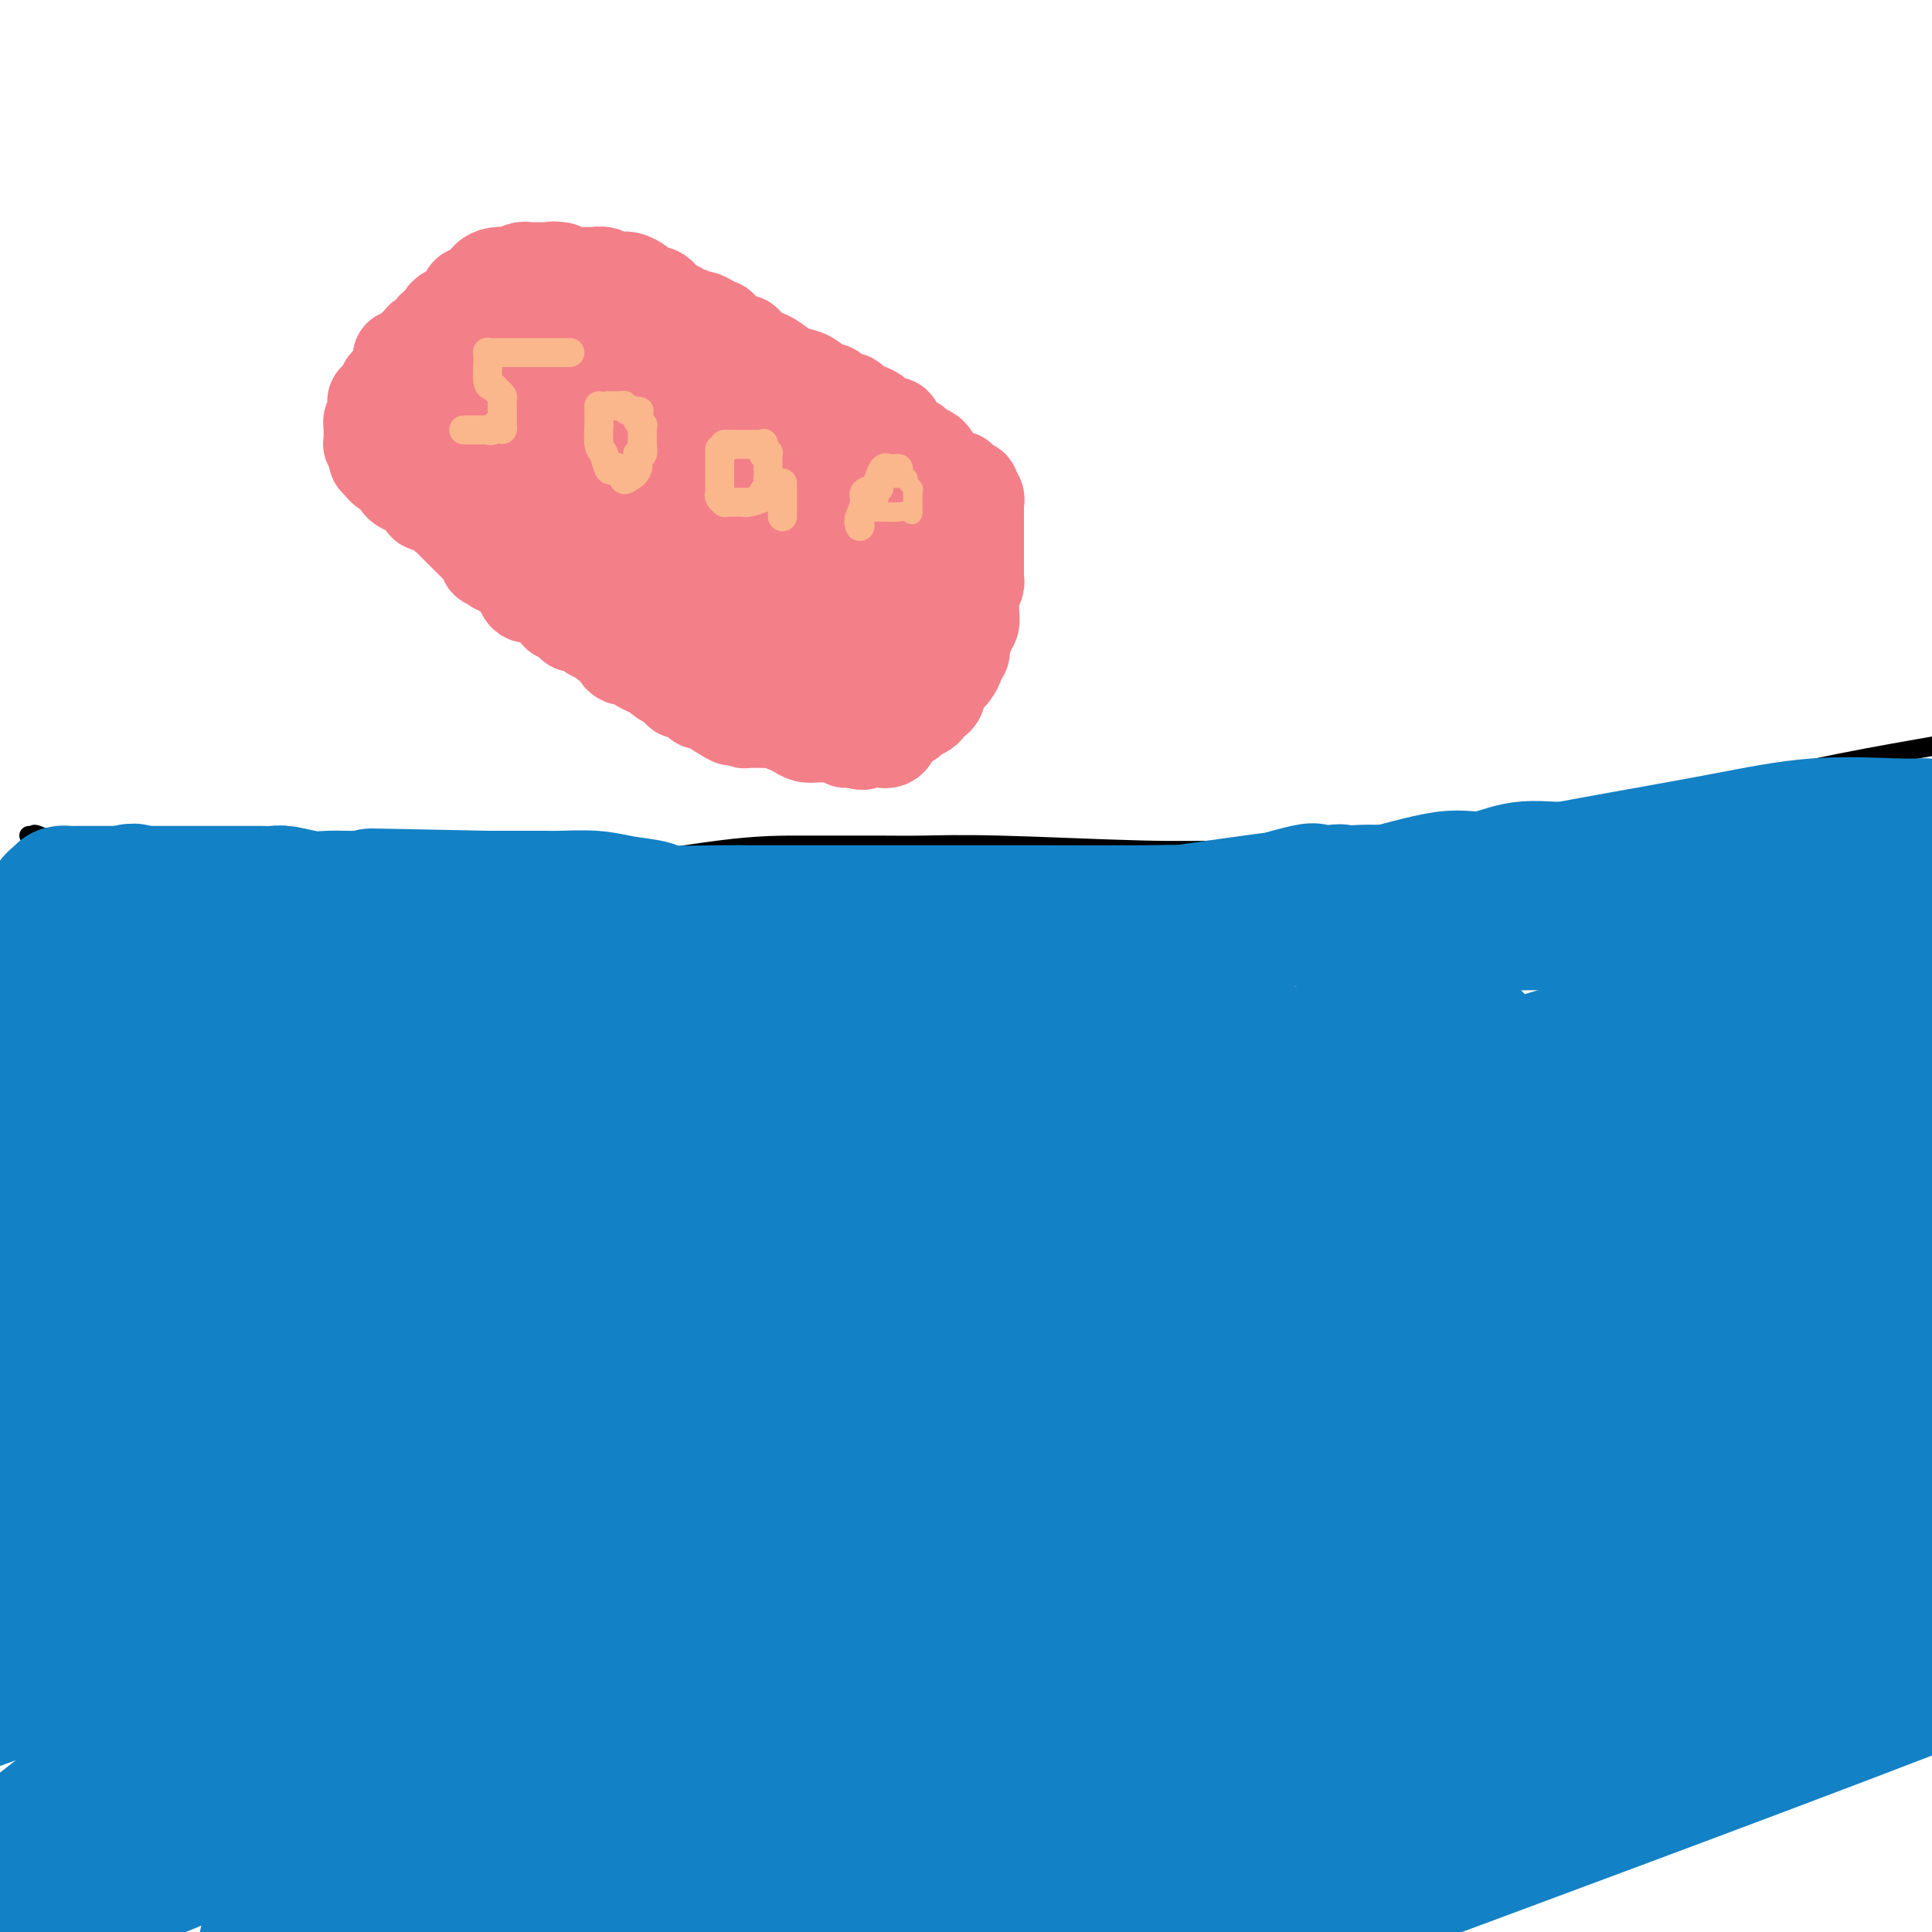 <svg viewBox='0 0 400 400' version='1.1' xmlns='http://www.w3.org/2000/svg' xmlns:xlink='http://www.w3.org/1999/xlink'><g fill='none' stroke='#F37F89' stroke-width='20' stroke-linecap='round' stroke-linejoin='round'><path d='M105,68c-0.311,0.063 -0.622,0.126 -1,0c-0.378,-0.126 -0.822,-0.442 -1,0c-0.178,0.442 -0.090,1.642 0,2c0.090,0.358 0.183,-0.125 0,0c-0.183,0.125 -0.643,0.857 -1,1c-0.357,0.143 -0.611,-0.302 -1,0c-0.389,0.302 -0.912,1.350 -1,2c-0.088,0.650 0.261,0.900 0,1c-0.261,0.100 -1.130,0.050 -2,0'/><path d='M98,74c-1.115,1.122 -0.403,0.927 0,1c0.403,0.073 0.497,0.415 0,1c-0.497,0.585 -1.586,1.415 -2,2c-0.414,0.585 -0.153,0.927 0,1c0.153,0.073 0.198,-0.121 0,0c-0.198,0.121 -0.641,0.557 -1,1c-0.359,0.443 -0.635,0.892 -1,1c-0.365,0.108 -0.818,-0.126 -1,0c-0.182,0.126 -0.091,0.611 0,1c0.091,0.389 0.182,0.682 0,1c-0.182,0.318 -0.637,0.663 -1,1c-0.363,0.337 -0.633,0.668 -1,1c-0.367,0.332 -0.829,0.666 -1,1c-0.171,0.334 -0.049,0.667 0,1c0.049,0.333 0.024,0.667 0,1'/><path d='M90,88c-1.112,2.179 0.108,0.626 0,0c-0.108,-0.626 -1.546,-0.325 -2,0c-0.454,0.325 0.074,0.675 0,1c-0.074,0.325 -0.752,0.627 -1,1c-0.248,0.373 -0.066,0.817 0,1c0.066,0.183 0.018,0.104 0,0c-0.018,-0.104 -0.005,-0.234 0,0c0.005,0.234 0.001,0.832 0,1c-0.001,0.168 -0.000,-0.095 0,0c0.000,0.095 0.000,0.547 0,1'/><path d='M87,93c-0.509,0.896 -0.280,0.635 -1,1c-0.720,0.365 -2.389,1.356 -3,2c-0.611,0.644 -0.165,0.943 0,1c0.165,0.057 0.047,-0.126 0,0c-0.047,0.126 -0.024,0.563 0,1'/><path d='M83,98c-0.595,0.955 -0.083,0.841 0,1c0.083,0.159 -0.262,0.590 0,1c0.262,0.410 1.130,0.799 2,1c0.870,0.201 1.742,0.216 2,0c0.258,-0.216 -0.099,-0.661 0,0c0.099,0.661 0.652,2.429 1,3c0.348,0.571 0.489,-0.053 1,0c0.511,0.053 1.390,0.784 2,1c0.610,0.216 0.951,-0.083 1,0c0.049,0.083 -0.194,0.547 0,1c0.194,0.453 0.826,0.895 1,1c0.174,0.105 -0.108,-0.127 0,0c0.108,0.127 0.606,0.611 1,1c0.394,0.389 0.683,0.681 1,1c0.317,0.319 0.663,0.663 1,1c0.337,0.337 0.664,0.665 1,1c0.336,0.335 0.682,0.678 1,1c0.318,0.322 0.607,0.625 1,1c0.393,0.375 0.889,0.822 1,1c0.111,0.178 -0.164,0.085 0,0c0.164,-0.085 0.766,-0.163 1,0c0.234,0.163 0.099,0.566 0,1c-0.099,0.434 -0.162,0.900 0,1c0.162,0.100 0.551,-0.166 1,0c0.449,0.166 0.960,0.766 1,1c0.040,0.234 -0.391,0.104 0,0c0.391,-0.104 1.605,-0.182 2,0c0.395,0.182 -0.030,0.623 0,1c0.030,0.377 0.515,0.688 1,1'/><path d='M106,119c3.732,3.446 1.561,1.562 1,1c-0.561,-0.562 0.487,0.199 1,1c0.513,0.801 0.489,1.641 1,2c0.511,0.359 1.555,0.238 2,0c0.445,-0.238 0.292,-0.592 1,0c0.708,0.592 2.278,2.130 3,3c0.722,0.870 0.596,1.073 1,1c0.404,-0.073 1.338,-0.422 2,0c0.662,0.422 1.051,1.615 1,2c-0.051,0.385 -0.543,-0.038 0,0c0.543,0.038 2.120,0.536 3,1c0.880,0.464 1.062,0.894 1,1c-0.062,0.106 -0.367,-0.114 0,0c0.367,0.114 1.405,0.560 2,1c0.595,0.440 0.746,0.874 1,1c0.254,0.126 0.610,-0.056 1,0c0.390,0.056 0.813,0.348 1,1c0.187,0.652 0.137,1.662 1,2c0.863,0.338 2.640,0.002 3,0c0.360,-0.002 -0.697,0.329 0,1c0.697,0.671 3.147,1.682 4,2c0.853,0.318 0.110,-0.056 0,0c-0.110,0.056 0.414,0.541 1,1c0.586,0.459 1.234,0.891 2,1c0.766,0.109 1.649,-0.107 2,0c0.351,0.107 0.169,0.536 0,1c-0.169,0.464 -0.324,0.964 0,1c0.324,0.036 1.128,-0.392 2,0c0.872,0.392 1.812,1.606 2,2c0.188,0.394 -0.375,-0.030 0,0c0.375,0.030 1.687,0.515 3,1'/><path d='M148,146c6.693,4.400 2.424,1.901 1,1c-1.424,-0.901 -0.003,-0.203 1,0c1.003,0.203 1.586,-0.089 2,0c0.414,0.089 0.657,0.560 1,1c0.343,0.440 0.785,0.850 1,1c0.215,0.150 0.204,0.040 1,0c0.796,-0.040 2.398,-0.011 3,0c0.602,0.011 0.203,0.003 0,0c-0.203,-0.003 -0.209,-0.002 0,0c0.209,0.002 0.635,0.004 1,0c0.365,-0.004 0.671,-0.016 1,0c0.329,0.016 0.683,0.060 1,0c0.317,-0.060 0.599,-0.222 1,0c0.401,0.222 0.922,0.830 1,1c0.078,0.170 -0.288,-0.098 0,0c0.288,0.098 1.230,0.562 2,1c0.770,0.438 1.369,0.849 2,1c0.631,0.151 1.295,0.041 2,0c0.705,-0.041 1.450,-0.012 2,0c0.550,0.012 0.903,0.007 1,0c0.097,-0.007 -0.062,-0.016 0,0c0.062,0.016 0.347,0.056 1,0c0.653,-0.056 1.676,-0.207 2,0c0.324,0.207 -0.050,0.774 0,1c0.050,0.226 0.525,0.113 1,0'/><path d='M176,153c4.494,1.083 1.729,0.290 1,0c-0.729,-0.290 0.578,-0.078 1,0c0.422,0.078 -0.043,0.020 0,0c0.043,-0.020 0.592,-0.004 1,0c0.408,0.004 0.673,-0.006 1,0c0.327,0.006 0.717,0.027 1,0c0.283,-0.027 0.461,-0.101 1,0c0.539,0.101 1.439,0.378 2,0c0.561,-0.378 0.784,-1.411 1,-2c0.216,-0.589 0.425,-0.735 1,-1c0.575,-0.265 1.516,-0.648 2,-1c0.484,-0.352 0.512,-0.671 1,-1c0.488,-0.329 1.437,-0.667 2,-1c0.563,-0.333 0.739,-0.663 1,-1c0.261,-0.337 0.606,-0.683 1,-1c0.394,-0.317 0.835,-0.605 1,-1c0.165,-0.395 0.052,-0.898 0,-1c-0.052,-0.102 -0.043,0.198 0,0c0.043,-0.198 0.119,-0.892 0,-1c-0.119,-0.108 -0.435,0.371 0,0c0.435,-0.371 1.619,-1.592 2,-2c0.381,-0.408 -0.042,-0.004 0,0c0.042,0.004 0.547,-0.391 1,-1c0.453,-0.609 0.853,-1.431 1,-2c0.147,-0.569 0.039,-0.884 0,-1c-0.039,-0.116 -0.011,-0.033 0,0c0.011,0.033 0.006,0.017 0,0'/><path d='M198,136c1.327,-1.836 1.144,-0.924 1,-1c-0.144,-0.076 -0.249,-1.138 0,-2c0.249,-0.862 0.851,-1.522 1,-2c0.149,-0.478 -0.156,-0.772 0,-1c0.156,-0.228 0.774,-0.388 1,-1c0.226,-0.612 0.061,-1.675 0,-2c-0.061,-0.325 -0.017,0.086 0,0c0.017,-0.086 0.008,-0.671 0,-1c-0.008,-0.329 -0.016,-0.403 0,-1c0.016,-0.597 0.057,-1.717 0,-2c-0.057,-0.283 -0.211,0.272 0,0c0.211,-0.272 0.789,-1.372 1,-2c0.211,-0.628 0.057,-0.786 0,-1c-0.057,-0.214 -0.015,-0.485 0,-1c0.015,-0.515 0.004,-1.274 0,-2c-0.004,-0.726 -0.001,-1.418 0,-2c0.001,-0.582 0.000,-1.055 0,-2c-0.000,-0.945 -0.000,-2.361 0,-3c0.000,-0.639 0.000,-0.500 0,-1c-0.000,-0.500 -0.000,-1.640 0,-2c0.000,-0.360 0.001,0.058 0,0c-0.001,-0.058 -0.005,-0.593 0,-1c0.005,-0.407 0.017,-0.687 0,-1c-0.017,-0.313 -0.065,-0.658 0,-1c0.065,-0.342 0.241,-0.680 0,-1c-0.241,-0.320 -0.900,-0.622 -1,-1c-0.100,-0.378 0.358,-0.833 0,-1c-0.358,-0.167 -1.531,-0.048 -2,0c-0.469,0.048 -0.235,0.024 0,0'/><path d='M199,101c-0.581,-3.116 -0.533,-1.408 -1,-1c-0.467,0.408 -1.449,-0.486 -2,-1c-0.551,-0.514 -0.673,-0.650 -1,-1c-0.327,-0.350 -0.861,-0.916 -1,-1c-0.139,-0.084 0.117,0.315 0,0c-0.117,-0.315 -0.609,-1.342 -1,-2c-0.391,-0.658 -0.683,-0.946 -1,-1c-0.317,-0.054 -0.661,0.126 -1,0c-0.339,-0.126 -0.673,-0.559 -1,-1c-0.327,-0.441 -0.648,-0.891 -1,-1c-0.352,-0.109 -0.734,0.125 -1,0c-0.266,-0.125 -0.416,-0.607 -1,-1c-0.584,-0.393 -1.600,-0.697 -2,-1c-0.400,-0.303 -0.183,-0.606 0,-1c0.183,-0.394 0.330,-0.879 0,-1c-0.330,-0.121 -1.139,0.123 -2,0c-0.861,-0.123 -1.775,-0.611 -2,-1c-0.225,-0.389 0.239,-0.678 0,-1c-0.239,-0.322 -1.181,-0.677 -2,-1c-0.819,-0.323 -1.515,-0.613 -2,-1c-0.485,-0.387 -0.758,-0.873 -1,-1c-0.242,-0.127 -0.453,0.103 -1,0c-0.547,-0.103 -1.430,-0.539 -2,-1c-0.570,-0.461 -0.827,-0.949 -1,-1c-0.173,-0.051 -0.262,0.334 -1,0c-0.738,-0.334 -2.124,-1.385 -3,-2c-0.876,-0.615 -1.243,-0.792 -2,-1c-0.757,-0.208 -1.904,-0.448 -3,-1c-1.096,-0.552 -2.141,-1.418 -3,-2c-0.859,-0.582 -1.531,-0.881 -2,-1c-0.469,-0.119 -0.734,-0.060 -1,0'/><path d='M157,74c-4.278,-2.544 -2.974,-2.902 -3,-3c-0.026,-0.098 -1.383,0.066 -2,0c-0.617,-0.066 -0.493,-0.360 -1,-1c-0.507,-0.640 -1.646,-1.626 -2,-2c-0.354,-0.374 0.075,-0.138 0,0c-0.075,0.138 -0.654,0.176 -1,0c-0.346,-0.176 -0.460,-0.568 -1,-1c-0.540,-0.432 -1.506,-0.904 -2,-1c-0.494,-0.096 -0.517,0.183 -1,0c-0.483,-0.183 -1.428,-0.827 -2,-1c-0.572,-0.173 -0.773,0.126 -1,0c-0.227,-0.126 -0.481,-0.678 -1,-1c-0.519,-0.322 -1.304,-0.415 -2,-1c-0.696,-0.585 -1.302,-1.663 -2,-2c-0.698,-0.337 -1.486,0.068 -2,0c-0.514,-0.068 -0.753,-0.607 -1,-1c-0.247,-0.393 -0.500,-0.640 -1,-1c-0.500,-0.360 -1.246,-0.832 -2,-1c-0.754,-0.168 -1.516,-0.031 -2,0c-0.484,0.031 -0.691,-0.044 -1,0c-0.309,0.044 -0.720,0.208 -1,0c-0.280,-0.208 -0.428,-0.788 -1,-1c-0.572,-0.212 -1.568,-0.056 -2,0c-0.432,0.056 -0.301,0.012 -1,0c-0.699,-0.012 -2.229,0.007 -3,0c-0.771,-0.007 -0.785,-0.040 -1,0c-0.215,0.040 -0.633,0.154 -1,0c-0.367,-0.154 -0.684,-0.577 -1,-1'/><path d='M116,56c-2.357,-0.309 -1.248,-0.083 -1,0c0.248,0.083 -0.364,0.022 -1,0c-0.636,-0.022 -1.294,-0.006 -2,0c-0.706,0.006 -1.459,0.001 -2,0c-0.541,-0.001 -0.871,0.004 -1,0c-0.129,-0.004 -0.058,-0.015 0,0c0.058,0.015 0.104,0.057 0,0c-0.104,-0.057 -0.359,-0.212 -1,0c-0.641,0.212 -1.667,0.791 -2,1c-0.333,0.209 0.027,0.049 0,0c-0.027,-0.049 -0.441,0.015 -1,0c-0.559,-0.015 -1.263,-0.109 -2,0c-0.737,0.109 -1.508,0.421 -2,1c-0.492,0.579 -0.706,1.427 -1,2c-0.294,0.573 -0.669,0.873 -1,1c-0.331,0.127 -0.617,0.080 -1,0c-0.383,-0.080 -0.862,-0.194 -1,0c-0.138,0.194 0.064,0.696 0,1c-0.064,0.304 -0.393,0.410 -1,1c-0.607,0.590 -1.491,1.664 -2,2c-0.509,0.336 -0.642,-0.065 -1,0c-0.358,0.065 -0.940,0.595 -1,1c-0.060,0.405 0.401,0.686 0,1c-0.401,0.314 -1.666,0.661 -2,1c-0.334,0.339 0.261,0.668 0,1c-0.261,0.332 -1.378,0.666 -2,1c-0.622,0.334 -0.749,0.667 -1,1c-0.251,0.333 -0.625,0.667 -1,1'/><path d='M86,72c-2.813,2.772 -1.345,2.203 -1,2c0.345,-0.203 -0.432,-0.041 -1,0c-0.568,0.041 -0.927,-0.038 -1,0c-0.073,0.038 0.140,0.194 0,1c-0.140,0.806 -0.633,2.262 -1,3c-0.367,0.738 -0.606,0.756 -1,1c-0.394,0.244 -0.942,0.712 -1,1c-0.058,0.288 0.373,0.395 0,1c-0.373,0.605 -1.550,1.707 -2,2c-0.450,0.293 -0.173,-0.224 0,0c0.173,0.224 0.243,1.187 0,2c-0.243,0.813 -0.797,1.475 -1,2c-0.203,0.525 -0.054,0.914 0,1c0.054,0.086 0.015,-0.130 0,0c-0.015,0.130 -0.005,0.607 0,1c0.005,0.393 0.005,0.700 0,1c-0.005,0.300 -0.016,0.591 0,1c0.016,0.409 0.060,0.935 0,1c-0.060,0.065 -0.224,-0.333 0,0c0.224,0.333 0.838,1.396 1,2c0.162,0.604 -0.126,0.749 0,1c0.126,0.251 0.667,0.610 1,1c0.333,0.390 0.460,0.812 1,1c0.540,0.188 1.495,0.141 2,0c0.505,-0.141 0.561,-0.378 1,0c0.439,0.378 1.262,1.369 2,2c0.738,0.631 1.391,0.901 2,1c0.609,0.099 1.174,0.028 2,0c0.826,-0.028 1.913,-0.014 3,0'/><path d='M92,100c1.884,0.464 0.594,0.124 1,0c0.406,-0.124 2.507,-0.033 3,0c0.493,0.033 -0.622,0.007 0,0c0.622,-0.007 2.982,0.006 4,0c1.018,-0.006 0.693,-0.030 1,0c0.307,0.030 1.244,0.114 2,0c0.756,-0.114 1.330,-0.426 2,-1c0.670,-0.574 1.435,-1.409 2,-2c0.565,-0.591 0.928,-0.938 2,-2c1.072,-1.062 2.852,-2.838 4,-4c1.148,-1.162 1.665,-1.710 2,-2c0.335,-0.290 0.489,-0.324 1,-1c0.511,-0.676 1.379,-1.995 2,-3c0.621,-1.005 0.994,-1.695 1,-2c0.006,-0.305 -0.354,-0.225 0,-1c0.354,-0.775 1.422,-2.407 2,-3c0.578,-0.593 0.665,-0.149 1,-1c0.335,-0.851 0.919,-2.999 1,-4c0.081,-1.001 -0.341,-0.856 0,-1c0.341,-0.144 1.444,-0.576 2,-1c0.556,-0.424 0.563,-0.840 0,-1c-0.563,-0.160 -1.698,-0.065 -2,0c-0.302,0.065 0.228,0.100 0,0c-0.228,-0.100 -1.215,-0.335 -2,0c-0.785,0.335 -1.367,1.238 -2,2c-0.633,0.762 -1.316,1.381 -2,2'/><path d='M117,75c-1.497,1.232 -1.238,2.812 -1,4c0.238,1.188 0.456,1.984 0,4c-0.456,2.016 -1.586,5.252 -2,7c-0.414,1.748 -0.111,2.010 0,2c0.111,-0.010 0.032,-0.290 0,0c-0.032,0.290 -0.017,1.151 0,2c0.017,0.849 0.035,1.686 0,2c-0.035,0.314 -0.125,0.105 0,0c0.125,-0.105 0.464,-0.108 1,0c0.536,0.108 1.268,0.326 2,0c0.732,-0.326 1.464,-1.195 2,-2c0.536,-0.805 0.876,-1.545 1,-2c0.124,-0.455 0.033,-0.623 0,-1c-0.033,-0.377 -0.007,-0.962 0,-3c0.007,-2.038 -0.003,-5.530 0,-7c0.003,-1.470 0.020,-0.917 0,-1c-0.020,-0.083 -0.076,-0.801 0,-1c0.076,-0.199 0.283,0.122 0,0c-0.283,-0.122 -1.057,-0.686 -2,0c-0.943,0.686 -2.056,2.620 -3,5c-0.944,2.380 -1.718,5.204 -2,7c-0.282,1.796 -0.073,2.565 0,4c0.073,1.435 0.008,3.536 0,5c-0.008,1.464 0.039,2.289 0,3c-0.039,0.711 -0.164,1.307 0,2c0.164,0.693 0.618,1.484 1,2c0.382,0.516 0.691,0.758 1,1'/><path d='M115,108c0.442,2.638 0.546,0.732 1,0c0.454,-0.732 1.257,-0.292 2,0c0.743,0.292 1.425,0.435 3,0c1.575,-0.435 4.044,-1.448 6,-2c1.956,-0.552 3.400,-0.641 5,-2c1.600,-1.359 3.357,-3.986 5,-6c1.643,-2.014 3.172,-3.414 4,-5c0.828,-1.586 0.954,-3.356 1,-5c0.046,-1.644 0.013,-3.161 0,-4c-0.013,-0.839 -0.006,-0.999 0,-1c0.006,-0.001 0.013,0.157 0,0c-0.013,-0.157 -0.044,-0.630 0,-1c0.044,-0.370 0.164,-0.636 0,-1c-0.164,-0.364 -0.614,-0.825 -1,-1c-0.386,-0.175 -0.710,-0.063 -1,0c-0.290,0.063 -0.547,0.076 -2,0c-1.453,-0.076 -4.102,-0.242 -6,1c-1.898,1.242 -3.044,3.893 -4,6c-0.956,2.107 -1.720,3.671 -2,6c-0.280,2.329 -0.075,5.423 0,8c0.075,2.577 0.019,4.638 0,6c-0.019,1.362 -0.000,2.023 0,3c0.000,0.977 -0.018,2.268 0,3c0.018,0.732 0.072,0.906 0,1c-0.072,0.094 -0.272,0.110 0,0c0.272,-0.110 1.015,-0.346 1,0c-0.015,0.346 -0.789,1.272 0,0c0.789,-1.272 3.139,-4.743 4,-7c0.861,-2.257 0.232,-3.300 0,-5c-0.232,-1.700 -0.066,-4.057 0,-6c0.066,-1.943 0.033,-3.471 0,-5'/><path d='M131,91c0.104,-2.475 0.365,-0.663 0,0c-0.365,0.663 -1.356,0.178 -2,0c-0.644,-0.178 -0.939,-0.048 -2,0c-1.061,0.048 -2.886,0.013 -4,0c-1.114,-0.013 -1.517,-0.004 -2,0c-0.483,0.004 -1.047,0.002 -2,0c-0.953,-0.002 -2.294,-0.004 -3,0c-0.706,0.004 -0.778,0.015 -1,0c-0.222,-0.015 -0.595,-0.057 -1,0c-0.405,0.057 -0.840,0.214 -1,1c-0.160,0.786 -0.043,2.201 0,4c0.043,1.799 0.011,3.982 0,5c-0.011,1.018 -0.003,0.872 0,1c0.003,0.128 0.001,0.531 0,1c-0.001,0.469 -0.001,1.006 0,1c0.001,-0.006 0.002,-0.554 0,-2c-0.002,-1.446 -0.007,-3.791 0,-6c0.007,-2.209 0.026,-4.282 0,-6c-0.026,-1.718 -0.098,-3.080 0,-4c0.098,-0.920 0.366,-1.398 0,-2c-0.366,-0.602 -1.367,-1.330 -2,0c-0.633,1.330 -0.900,4.716 -1,7c-0.100,2.284 -0.035,3.466 0,5c0.035,1.534 0.040,3.422 0,5c-0.040,1.578 -0.126,2.848 0,4c0.126,1.152 0.465,2.186 1,3c0.535,0.814 1.268,1.407 2,2'/><path d='M113,110c0.828,0.940 1.398,0.789 2,1c0.602,0.211 1.237,0.784 2,1c0.763,0.216 1.655,0.076 2,0c0.345,-0.076 0.143,-0.089 1,-1c0.857,-0.911 2.773,-2.721 4,-4c1.227,-1.279 1.765,-2.027 3,-3c1.235,-0.973 3.168,-2.173 4,-3c0.832,-0.827 0.562,-1.283 1,-2c0.438,-0.717 1.585,-1.694 2,-2c0.415,-0.306 0.100,0.061 0,0c-0.100,-0.061 0.015,-0.548 0,-1c-0.015,-0.452 -0.160,-0.868 0,-1c0.160,-0.132 0.624,0.019 1,0c0.376,-0.019 0.665,-0.208 1,1c0.335,1.208 0.717,3.813 1,7c0.283,3.187 0.469,6.958 1,9c0.531,2.042 1.409,2.357 2,3c0.591,0.643 0.897,1.613 1,2c0.103,0.387 0.003,0.191 0,0c-0.003,-0.191 0.090,-0.376 1,-2c0.910,-1.624 2.635,-4.686 4,-7c1.365,-2.314 2.368,-3.880 3,-5c0.632,-1.120 0.891,-1.795 1,-2c0.109,-0.205 0.068,0.060 0,0c-0.068,-0.060 -0.162,-0.446 0,-1c0.162,-0.554 0.581,-1.277 1,-2'/><path d='M151,98c1.925,-2.567 1.236,-0.485 1,0c-0.236,0.485 -0.021,-0.626 0,-1c0.021,-0.374 -0.152,-0.012 0,0c0.152,0.012 0.629,-0.326 1,-1c0.371,-0.674 0.635,-1.683 1,-2c0.365,-0.317 0.830,0.058 1,0c0.170,-0.058 0.046,-0.551 0,-1c-0.046,-0.449 -0.013,-0.855 0,-1c0.013,-0.145 0.004,-0.030 0,0c-0.004,0.030 -0.005,-0.025 0,0c0.005,0.025 0.016,0.132 0,2c-0.016,1.868 -0.058,5.498 0,7c0.058,1.502 0.218,0.877 0,2c-0.218,1.123 -0.814,3.996 -2,7c-1.186,3.004 -2.963,6.139 -4,9c-1.037,2.861 -1.336,5.446 -2,7c-0.664,1.554 -1.693,2.076 -2,3c-0.307,0.924 0.110,2.249 0,3c-0.110,0.751 -0.746,0.929 -1,1c-0.254,0.071 -0.127,0.036 0,0'/><path d='M144,133c-1.475,5.393 0.337,-0.624 1,-3c0.663,-2.376 0.178,-1.113 1,-2c0.822,-0.887 2.952,-3.926 5,-7c2.048,-3.074 4.016,-6.183 5,-8c0.984,-1.817 0.986,-2.344 1,-3c0.014,-0.656 0.040,-1.443 0,-2c-0.040,-0.557 -0.148,-0.886 0,-1c0.148,-0.114 0.551,-0.014 0,0c-0.551,0.014 -2.057,-0.058 -3,0c-0.943,0.058 -1.325,0.246 -2,0c-0.675,-0.246 -1.645,-0.924 -3,0c-1.355,0.924 -3.096,3.452 -4,5c-0.904,1.548 -0.970,2.116 -1,4c-0.030,1.884 -0.024,5.083 0,7c0.024,1.917 0.064,2.552 0,3c-0.064,0.448 -0.233,0.708 0,1c0.233,0.292 0.868,0.615 1,1c0.132,0.385 -0.241,0.833 0,1c0.241,0.167 1.094,0.055 2,0c0.906,-0.055 1.865,-0.052 2,0c0.135,0.052 -0.552,0.155 0,0c0.552,-0.155 2.344,-0.567 3,-1c0.656,-0.433 0.177,-0.887 0,-2c-0.177,-1.113 -0.050,-2.887 0,-4c0.050,-1.113 0.025,-1.567 0,-2c-0.025,-0.433 -0.048,-0.845 0,-1c0.048,-0.155 0.168,-0.052 0,0c-0.168,0.052 -0.622,0.052 -1,0c-0.378,-0.052 -0.679,-0.158 -1,0c-0.321,0.158 -0.660,0.579 -1,1'/><path d='M149,120c-0.464,0.515 -0.125,1.304 0,3c0.125,1.696 0.036,4.301 0,6c-0.036,1.699 -0.019,2.493 0,3c0.019,0.507 0.039,0.728 0,1c-0.039,0.272 -0.138,0.595 0,1c0.138,0.405 0.513,0.892 1,1c0.487,0.108 1.087,-0.164 2,0c0.913,0.164 2.140,0.762 3,1c0.860,0.238 1.355,0.114 3,0c1.645,-0.114 4.441,-0.219 6,0c1.559,0.219 1.882,0.760 3,0c1.118,-0.760 3.032,-2.823 4,-4c0.968,-1.177 0.992,-1.470 1,-2c0.008,-0.530 0.002,-1.297 0,-2c-0.002,-0.703 -0.001,-1.340 0,-2c0.001,-0.660 0.000,-1.342 0,-3c-0.000,-1.658 -0.000,-4.294 0,-6c0.000,-1.706 0.000,-2.484 0,-3c-0.000,-0.516 -0.000,-0.771 0,-2c0.000,-1.229 0.000,-3.432 0,-5c-0.000,-1.568 -0.000,-2.500 0,-3c0.000,-0.500 0.000,-0.568 0,-1c-0.000,-0.432 -0.000,-1.229 0,-2c0.000,-0.771 0.000,-1.516 0,-2c-0.000,-0.484 -0.000,-0.707 0,-1c0.000,-0.293 0.000,-0.656 0,-1c-0.000,-0.344 -0.000,-0.670 0,-1c0.000,-0.330 0.000,-0.665 0,-1'/><path d='M172,95c0.173,-5.729 0.105,-1.553 0,0c-0.105,1.553 -0.249,0.481 -1,0c-0.751,-0.481 -2.110,-0.372 -4,0c-1.890,0.372 -4.310,1.008 -6,2c-1.690,0.992 -2.650,2.341 -4,3c-1.350,0.659 -3.091,0.629 -4,1c-0.909,0.371 -0.986,1.143 -2,2c-1.014,0.857 -2.964,1.800 -4,3c-1.036,1.200 -1.159,2.657 -2,4c-0.841,1.343 -2.401,2.573 -4,4c-1.599,1.427 -3.237,3.050 -4,4c-0.763,0.950 -0.649,1.225 -1,2c-0.351,0.775 -1.166,2.050 -2,3c-0.834,0.950 -1.688,1.575 -2,2c-0.312,0.425 -0.084,0.652 0,1c0.084,0.348 0.022,0.819 0,1c-0.022,0.181 -0.005,0.071 0,0c0.005,-0.071 -0.001,-0.103 0,0c0.001,0.103 0.009,0.342 0,1c-0.009,0.658 -0.035,1.735 0,2c0.035,0.265 0.131,-0.283 0,0c-0.131,0.283 -0.490,1.397 0,2c0.490,0.603 1.828,0.695 3,1c1.172,0.305 2.179,0.823 4,1c1.821,0.177 4.455,0.012 6,0c1.545,-0.012 2.000,0.129 4,0c2.000,-0.129 5.544,-0.529 8,-1c2.456,-0.471 3.823,-1.013 5,-2c1.177,-0.987 2.163,-2.420 3,-3c0.837,-0.580 1.525,-0.309 2,-1c0.475,-0.691 0.738,-2.346 1,-4'/><path d='M168,123c2.367,-2.158 2.785,-2.553 3,-3c0.215,-0.447 0.225,-0.947 1,-2c0.775,-1.053 2.313,-2.658 3,-4c0.687,-1.342 0.524,-2.422 1,-3c0.476,-0.578 1.590,-0.655 2,-1c0.410,-0.345 0.114,-0.957 0,-2c-0.114,-1.043 -0.046,-2.517 0,-3c0.046,-0.483 0.069,0.024 0,0c-0.069,-0.024 -0.229,-0.580 0,-1c0.229,-0.420 0.847,-0.702 1,-1c0.153,-0.298 -0.160,-0.610 0,-1c0.160,-0.390 0.793,-0.859 1,-1c0.207,-0.141 -0.013,0.045 1,0c1.013,-0.045 3.260,-0.321 4,0c0.740,0.321 -0.026,1.241 0,2c0.026,0.759 0.844,1.359 1,2c0.156,0.641 -0.351,1.322 0,3c0.351,1.678 1.558,4.351 2,6c0.442,1.649 0.118,2.272 0,3c-0.118,0.728 -0.032,1.561 0,2c0.032,0.439 0.009,0.485 0,1c-0.009,0.515 -0.003,1.499 0,2c0.003,0.501 0.001,0.519 0,1c-0.001,0.481 -0.003,1.423 0,2c0.003,0.577 0.012,0.787 0,1c-0.012,0.213 -0.044,0.428 0,1c0.044,0.572 0.166,1.500 0,2c-0.166,0.500 -0.619,0.571 -1,1c-0.381,0.429 -0.691,1.214 -1,2'/><path d='M186,132c-0.426,2.890 -0.492,1.114 -1,1c-0.508,-0.114 -1.458,1.434 -2,2c-0.542,0.566 -0.675,0.152 -1,0c-0.325,-0.152 -0.842,-0.041 -1,0c-0.158,0.041 0.042,0.011 0,0c-0.042,-0.011 -0.327,-0.003 -1,0c-0.673,0.003 -1.736,0.001 -2,0c-0.264,-0.001 0.269,-0.000 0,0c-0.269,0.000 -1.340,0.000 -2,0c-0.660,-0.000 -0.908,-0.000 -1,0c-0.092,0.000 -0.026,0.000 0,0c0.026,-0.000 0.013,-0.000 0,0'/></g>
<g fill='none' stroke='#FBB78C' stroke-width='6' stroke-linecap='round' stroke-linejoin='round'><path d='M118,73c-0.034,0.000 -0.069,0.000 -1,0c-0.931,-0.000 -2.760,-0.000 -4,0c-1.240,0.000 -1.891,0.000 -3,0c-1.109,-0.000 -2.675,-0.001 -4,0c-1.325,0.001 -2.408,0.004 -3,0c-0.592,-0.004 -0.694,-0.015 -1,0c-0.306,0.015 -0.815,0.057 -1,0c-0.185,-0.057 -0.047,-0.212 0,0c0.047,0.212 0.001,0.792 0,1c-0.001,0.208 0.042,0.045 0,1c-0.042,0.955 -0.169,3.029 0,4c0.169,0.971 0.634,0.839 1,1c0.366,0.161 0.634,0.617 1,1c0.366,0.383 0.830,0.694 1,1c0.170,0.306 0.046,0.606 0,1c-0.046,0.394 -0.012,0.882 0,1c0.012,0.118 0.003,-0.133 0,0c-0.003,0.133 -0.001,0.651 0,1c0.001,0.349 0.000,0.528 0,1c-0.000,0.472 -0.000,1.236 0,2'/><path d='M104,88c0.282,1.950 -0.514,0.326 -1,0c-0.486,-0.326 -0.662,0.645 -1,1c-0.338,0.355 -0.837,0.095 -1,0c-0.163,-0.095 0.009,-0.026 0,0c-0.009,0.026 -0.198,0.007 -1,0c-0.802,-0.007 -2.215,-0.002 -3,0c-0.785,0.002 -0.942,0.000 -1,0c-0.058,-0.000 -0.017,-0.000 0,0c0.017,0.000 0.008,0.000 0,0'/><path d='M124,84c0.002,0.589 0.003,1.178 0,2c-0.003,0.822 -0.012,1.878 0,2c0.012,0.122 0.045,-0.688 0,0c-0.045,0.688 -0.167,2.876 0,4c0.167,1.124 0.622,1.184 1,2c0.378,0.816 0.677,2.388 1,3c0.323,0.612 0.669,0.265 1,0c0.331,-0.265 0.648,-0.447 1,0c0.352,0.447 0.739,1.523 1,2c0.261,0.477 0.396,0.356 1,0c0.604,-0.356 1.679,-0.946 2,-2c0.321,-1.054 -0.110,-2.573 0,-3c0.110,-0.427 0.762,0.237 1,0c0.238,-0.237 0.064,-1.374 0,-2c-0.064,-0.626 -0.016,-0.741 0,-1c0.016,-0.259 0.001,-0.661 0,-1c-0.001,-0.339 0.014,-0.616 0,-1c-0.014,-0.384 -0.055,-0.876 0,-1c0.055,-0.124 0.207,0.121 0,0c-0.207,-0.121 -0.773,-0.606 -1,-1c-0.227,-0.394 -0.113,-0.697 0,-1'/><path d='M132,86c0.514,-1.946 0.297,-0.311 0,0c-0.297,0.311 -0.676,-0.701 -1,-1c-0.324,-0.299 -0.594,0.116 -1,0c-0.406,-0.116 -0.950,-0.763 -1,-1c-0.050,-0.237 0.393,-0.063 0,0c-0.393,0.063 -1.621,0.017 -2,0c-0.379,-0.017 0.090,-0.005 0,0c-0.090,0.005 -0.740,0.001 -1,0c-0.260,-0.001 -0.130,-0.001 0,0'/><path d='M149,93c0.000,0.358 0.000,0.717 0,1c-0.000,0.283 -0.000,0.492 0,1c0.000,0.508 0.000,1.316 0,2c-0.000,0.684 -0.001,1.244 0,2c0.001,0.756 0.004,1.709 0,2c-0.004,0.291 -0.016,-0.080 0,0c0.016,0.080 0.059,0.610 0,1c-0.059,0.390 -0.222,0.640 0,1c0.222,0.360 0.828,0.828 1,1c0.172,0.172 -0.090,0.046 0,0c0.090,-0.046 0.533,-0.011 1,0c0.467,0.011 0.960,0.000 1,0c0.040,-0.000 -0.372,0.011 0,0c0.372,-0.011 1.529,-0.045 2,0c0.471,0.045 0.256,0.169 1,0c0.744,-0.169 2.448,-0.632 3,-1c0.552,-0.368 -0.048,-0.640 0,-1c0.048,-0.360 0.745,-0.808 1,-1c0.255,-0.192 0.069,-0.129 0,0c-0.069,0.129 -0.020,0.322 0,0c0.020,-0.322 0.010,-1.161 0,-2'/><path d='M159,99c0.155,-1.070 0.041,-1.744 0,-2c-0.041,-0.256 -0.010,-0.094 0,0c0.010,0.094 -0.001,0.118 0,0c0.001,-0.118 0.014,-0.379 0,-1c-0.014,-0.621 -0.056,-1.602 0,-2c0.056,-0.398 0.209,-0.212 0,0c-0.209,0.212 -0.781,0.449 -1,0c-0.219,-0.449 -0.085,-1.584 0,-2c0.085,-0.416 0.122,-0.111 0,0c-0.122,0.111 -0.404,0.030 -1,0c-0.596,-0.030 -1.507,-0.008 -2,0c-0.493,0.008 -0.570,0.002 -1,0c-0.430,-0.002 -1.215,-0.001 -2,0'/><path d='M152,92c-1.095,0.000 -0.833,0.000 -1,0c-0.167,0.000 -0.762,0.000 -1,0c-0.238,0.000 -0.119,0.000 0,0'/><path d='M150,92c-0.311,0.222 -0.089,0.778 0,1c0.089,0.222 0.044,0.111 0,0'/><path d='M162,100c0.000,0.447 0.000,0.893 0,1c0.000,0.107 0.000,-0.126 0,0c0.000,0.126 0.000,0.611 0,1c0.000,0.389 0.000,0.682 0,1c0.000,0.318 0.000,0.660 0,1c0.000,0.340 0.000,0.679 0,1c0.000,0.321 0.000,0.625 0,1c0.000,0.375 0.000,0.821 0,1c0.000,0.179 0.000,0.089 0,0'/><path d='M182,101c-0.419,-0.096 -0.838,-0.192 -1,0c-0.162,0.192 -0.068,0.673 0,1c0.068,0.327 0.110,0.501 0,1c-0.110,0.499 -0.370,1.323 -1,2c-0.630,0.677 -1.629,1.205 -2,2c-0.371,0.795 -0.115,1.856 0,2c0.115,0.144 0.090,-0.629 0,-1c-0.090,-0.371 -0.246,-0.340 0,-1c0.246,-0.660 0.892,-2.013 1,-3c0.108,-0.987 -0.322,-1.609 0,-2c0.322,-0.391 1.396,-0.550 2,-1c0.604,-0.450 0.736,-1.193 1,-2c0.264,-0.807 0.658,-1.680 1,-2c0.342,-0.320 0.630,-0.086 1,0c0.370,0.086 0.821,0.023 1,0c0.179,-0.023 0.087,-0.006 0,0c-0.087,0.006 -0.168,0.002 0,0c0.168,-0.002 0.584,-0.001 1,0'/></g>
<g fill='none' stroke='#FBB78C' stroke-width='4' stroke-linecap='round' stroke-linejoin='round'><path d='M185,99c-0.194,-0.006 -0.388,-0.013 0,0c0.388,0.013 1.358,0.045 2,0c0.642,-0.045 0.957,-0.167 1,0c0.043,0.167 -0.185,0.623 0,1c0.185,0.377 0.781,0.674 1,1c0.219,0.326 0.059,0.680 0,1c-0.059,0.320 -0.016,0.607 0,1c0.016,0.393 0.004,0.894 0,1c-0.004,0.106 -0.001,-0.181 0,0c0.001,0.181 0.000,0.832 0,1c-0.000,0.168 -0.000,-0.147 0,0c0.000,0.147 0.000,0.756 0,1c-0.000,0.244 -0.000,0.122 0,0'/><path d='M189,106c0.004,1.083 -0.486,0.290 -1,0c-0.514,-0.290 -1.052,-0.078 -2,0c-0.948,0.078 -2.306,0.021 -3,0c-0.694,-0.021 -0.725,-0.006 -1,0c-0.275,0.006 -0.795,0.001 -1,0c-0.205,-0.001 -0.093,-0.000 0,0c0.093,0.000 0.169,0.000 0,0c-0.169,-0.000 -0.584,-0.000 -1,0c-0.416,0.000 -0.833,0.000 -1,0c-0.167,-0.000 -0.083,-0.000 0,0'/></g>
<g fill='none' stroke='#000000' stroke-width='4' stroke-linecap='round' stroke-linejoin='round'><path d='M6,173c0.459,0.069 0.918,0.138 1,0c0.082,-0.138 -0.213,-0.482 1,0c1.213,0.482 3.933,1.790 7,3c3.067,1.210 6.480,2.323 11,3c4.520,0.677 10.146,0.917 15,1c4.854,0.083 8.935,0.008 18,0c9.065,-0.008 23.112,0.050 30,0c6.888,-0.050 6.616,-0.210 10,0c3.384,0.210 10.422,0.789 20,0c9.578,-0.789 21.694,-2.944 30,-4c8.306,-1.056 12.802,-1.011 18,-1c5.198,0.011 11.098,-0.011 15,0c3.902,0.011 5.807,0.055 9,0c3.193,-0.055 7.674,-0.210 16,0c8.326,0.210 20.496,0.785 29,1c8.504,0.215 13.341,0.071 20,0c6.659,-0.071 15.141,-0.069 23,0c7.859,0.069 15.095,0.206 24,-1c8.905,-1.206 19.480,-3.756 29,-6c9.520,-2.244 17.986,-4.181 26,-6c8.014,-1.819 15.575,-3.520 23,-5c7.425,-1.480 14.712,-2.740 22,-4'/></g>
<g fill='none' stroke='#1381C5' stroke-width='28' stroke-linecap='round' stroke-linejoin='round'><path d='M387,192c-0.087,-0.423 -0.175,-0.846 -1,-1c-0.825,-0.154 -2.388,-0.041 -6,0c-3.612,0.041 -9.273,0.008 -16,0c-6.727,-0.008 -14.521,0.008 -22,0c-7.479,-0.008 -14.644,-0.041 -22,0c-7.356,0.041 -14.902,0.154 -25,0c-10.098,-0.154 -22.749,-0.577 -32,-1c-9.251,-0.423 -15.101,-0.845 -18,-1c-2.899,-0.155 -2.846,-0.041 -8,0c-5.154,0.041 -15.513,0.011 -21,0c-5.487,-0.011 -6.101,-0.003 -8,0c-1.899,0.003 -5.083,0.001 -8,0c-2.917,-0.001 -5.567,-0.000 -8,0c-2.433,0.000 -4.650,0.000 -7,0c-2.350,-0.000 -4.834,-0.000 -7,0c-2.166,0.000 -4.014,0.001 -6,0c-1.986,-0.001 -4.111,-0.003 -7,0c-2.889,0.003 -6.544,0.012 -9,0c-2.456,-0.012 -3.714,-0.046 -7,0c-3.286,0.046 -8.599,0.170 -11,0c-2.401,-0.170 -1.890,-0.634 -3,-1c-1.110,-0.366 -3.842,-0.634 -6,-1c-2.158,-0.366 -3.742,-0.830 -6,-1c-2.258,-0.170 -5.191,-0.046 -7,0c-1.809,0.046 -2.495,0.012 -3,0c-0.505,-0.012 -0.828,-0.003 -2,0c-1.172,0.003 -3.192,0.001 -5,0c-1.808,-0.001 -3.404,-0.000 -5,0'/><path d='M101,186c-45.144,-0.928 -15.005,-0.249 -5,0c10.005,0.249 -0.123,0.067 -5,0c-4.877,-0.067 -4.503,-0.018 -6,0c-1.497,0.018 -4.867,0.006 -7,0c-2.133,-0.006 -3.030,-0.005 -4,0c-0.970,0.005 -2.014,0.016 -3,0c-0.986,-0.016 -1.915,-0.057 -3,0c-1.085,0.057 -2.324,0.211 -4,0c-1.676,-0.211 -3.787,-0.789 -5,-1c-1.213,-0.211 -1.529,-0.057 -2,0c-0.471,0.057 -1.098,0.015 -3,0c-1.902,-0.015 -5.079,-0.004 -7,0c-1.921,0.004 -2.587,0.001 -4,0c-1.413,-0.001 -3.574,-0.000 -5,0c-1.426,0.000 -2.119,0.000 -3,0c-0.881,-0.000 -1.951,-0.000 -3,0c-1.049,0.000 -2.077,0.000 -3,0c-0.923,-0.000 -1.743,0.000 -3,0c-1.257,-0.000 -2.953,-0.000 -4,0c-1.047,0.000 -1.446,0.000 -2,0c-0.554,-0.000 -1.265,-0.001 -2,0c-0.735,0.001 -1.495,0.003 -2,0c-0.505,-0.003 -0.754,-0.011 -1,0c-0.246,0.011 -0.489,0.041 -1,0c-0.511,-0.041 -1.289,-0.155 -1,0c0.289,0.155 1.644,0.577 3,1'/><path d='M16,186c-11.768,0.465 1.312,1.627 5,2c3.688,0.373 -2.014,-0.044 3,0c5.014,0.044 20.746,0.548 28,1c7.254,0.452 6.032,0.853 11,1c4.968,0.147 16.127,0.040 24,0c7.873,-0.040 12.461,-0.011 20,0c7.539,0.011 18.029,0.006 25,0c6.971,-0.006 10.424,-0.012 13,0c2.576,0.012 4.277,0.042 7,0c2.723,-0.042 6.470,-0.155 11,0c4.530,0.155 9.844,0.577 13,1c3.156,0.423 4.153,0.846 7,1c2.847,0.154 7.543,0.041 11,0c3.457,-0.041 5.674,-0.008 9,0c3.326,0.008 7.760,-0.010 12,0c4.240,0.010 8.285,0.047 12,0c3.715,-0.047 7.100,-0.177 11,0c3.900,0.177 8.313,0.663 14,0c5.687,-0.663 12.647,-2.473 18,-4c5.353,-1.527 9.100,-2.771 11,-3c1.900,-0.229 1.954,0.556 5,0c3.046,-0.556 9.085,-2.454 13,-3c3.915,-0.546 5.704,0.260 8,0c2.296,-0.260 5.097,-1.587 8,-2c2.903,-0.413 5.909,0.086 9,0c3.091,-0.086 6.268,-0.757 9,-1c2.732,-0.243 5.019,-0.057 8,0c2.981,0.057 6.655,-0.016 10,0c3.345,0.016 6.362,0.120 9,0c2.638,-0.120 4.897,-0.463 7,-1c2.103,-0.537 4.052,-1.269 6,-2'/><path d='M373,176c12.056,-0.940 5.198,-0.290 3,0c-2.198,0.290 0.266,0.221 2,0c1.734,-0.221 2.739,-0.594 3,-1c0.261,-0.406 -0.223,-0.845 0,-1c0.223,-0.155 1.151,-0.028 2,0c0.849,0.028 1.617,-0.045 2,0c0.383,0.045 0.381,0.208 2,0c1.619,-0.208 4.859,-0.787 7,-1c2.141,-0.213 3.183,-0.061 4,0c0.817,0.061 1.408,0.030 2,0'/><path d='M398,171c0.311,-0.018 0.621,-0.035 0,0c-0.621,0.035 -2.174,0.123 -6,0c-3.826,-0.123 -9.926,-0.455 -16,0c-6.074,0.455 -12.122,1.698 -19,3c-6.878,1.302 -14.588,2.665 -22,4c-7.412,1.335 -14.527,2.643 -21,4c-6.473,1.357 -12.303,2.764 -18,3c-5.697,0.236 -11.262,-0.697 -17,0c-5.738,0.697 -11.649,3.024 -16,4c-4.351,0.976 -7.142,0.600 -14,1c-6.858,0.400 -17.782,1.575 -23,2c-5.218,0.425 -4.729,0.100 -8,0c-3.271,-0.100 -10.301,0.026 -16,0c-5.699,-0.026 -10.066,-0.204 -17,0c-6.934,0.204 -16.436,0.791 -24,1c-7.564,0.209 -13.188,0.040 -16,0c-2.812,-0.040 -2.810,0.050 -9,1c-6.190,0.950 -18.573,2.760 -27,4c-8.427,1.240 -12.898,1.910 -19,3c-6.102,1.090 -13.835,2.601 -23,4c-9.165,1.399 -19.761,2.685 -33,5c-13.239,2.315 -29.119,5.657 -45,9'/><path d='M12,228c-9.246,1.445 -18.492,2.890 0,0c18.492,-2.890 64.724,-10.115 105,-17c40.276,-6.885 74.598,-13.430 102,-18c27.402,-4.570 47.884,-7.164 55,-8c7.116,-0.836 0.864,0.088 -1,0c-1.864,-0.088 0.658,-1.186 -4,0c-4.658,1.186 -16.496,4.658 -38,10c-21.504,5.342 -52.674,12.554 -86,22c-33.326,9.446 -68.807,21.128 -107,33c-38.193,11.872 -79.096,23.936 -120,36'/><path d='M25,238c-1.603,0.682 -3.205,1.365 0,0c3.205,-1.365 11.218,-4.777 22,-9c10.782,-4.223 24.334,-9.256 29,-11c4.666,-1.744 0.447,-0.199 -2,0c-2.447,0.199 -3.120,-0.946 -9,1c-5.880,1.946 -16.966,6.985 -31,12c-14.034,5.015 -31.017,10.008 -48,15'/><path d='M16,211c-0.713,0.413 -1.426,0.826 0,0c1.426,-0.826 4.990,-2.892 5,-4c0.010,-1.108 -3.536,-1.260 -8,0c-4.464,1.260 -9.847,3.931 -14,6c-4.153,2.069 -7.077,3.534 -10,5'/><path d='M6,198c-2.292,1.584 -4.584,3.169 0,0c4.584,-3.169 16.046,-11.090 20,-13c3.954,-1.910 0.402,2.191 -1,4c-1.402,1.809 -0.655,1.324 -2,3c-1.345,1.676 -4.783,5.511 -9,11c-4.217,5.489 -9.212,12.632 -12,16c-2.788,3.368 -3.368,2.962 -4,6c-0.632,3.038 -1.316,9.519 -2,16'/><path d='M3,246c-1.406,-0.324 -2.812,-0.648 0,0c2.812,0.648 9.841,2.266 21,3c11.159,0.734 26.449,0.582 46,-1c19.551,-1.582 43.364,-4.593 67,-8c23.636,-3.407 47.095,-7.209 69,-11c21.905,-3.791 42.257,-7.572 58,-10c15.743,-2.428 26.878,-3.503 33,-4c6.122,-0.497 7.231,-0.416 8,0c0.769,0.416 1.199,1.165 0,3c-1.199,1.835 -4.028,4.755 -14,12c-9.972,7.245 -27.089,18.817 -48,31c-20.911,12.183 -45.616,24.979 -72,38c-26.384,13.021 -54.446,26.268 -69,33c-14.554,6.732 -15.599,6.948 -15,7c0.599,0.052 2.841,-0.060 5,-1c2.159,-0.940 4.233,-2.708 16,-7c11.767,-4.292 33.226,-11.109 74,-28c40.774,-16.891 100.862,-43.855 140,-62c39.138,-18.145 57.325,-27.470 68,-33c10.675,-5.530 13.837,-7.265 17,-9'/><path d='M379,202c5.887,-1.659 11.774,-3.317 0,0c-11.774,3.317 -41.207,11.611 -75,22c-33.793,10.389 -71.944,22.874 -116,38c-44.056,15.126 -94.016,32.893 -131,46c-36.984,13.107 -60.992,21.553 -85,30'/><path d='M-2,326c-2.380,1.063 -4.760,2.127 0,0c4.760,-2.127 16.662,-7.444 35,-15c18.338,-7.556 43.114,-17.350 80,-34c36.886,-16.650 85.883,-40.155 112,-52c26.117,-11.845 29.353,-12.029 31,-12c1.647,0.029 1.703,0.270 0,0c-1.703,-0.270 -5.166,-1.050 -13,1c-7.834,2.050 -20.038,6.931 -40,14c-19.962,7.069 -47.682,16.326 -79,28c-31.318,11.674 -66.234,25.764 -91,35c-24.766,9.236 -39.383,13.618 -54,18'/><path d='M38,283c-2.212,1.115 -4.424,2.230 0,0c4.424,-2.230 15.485,-7.805 36,-17c20.515,-9.195 50.484,-22.011 75,-33c24.516,-10.989 43.578,-20.150 54,-25c10.422,-4.850 12.203,-5.389 13,-6c0.797,-0.611 0.608,-1.294 -3,0c-3.608,1.294 -10.637,4.563 -25,11c-14.363,6.437 -36.059,16.041 -65,29c-28.941,12.959 -65.126,29.274 -98,43c-32.874,13.726 -62.437,24.863 -92,36'/><path d='M38,278c-6.311,2.417 -12.622,4.833 0,0c12.622,-4.833 44.176,-16.917 63,-23c18.824,-6.083 24.917,-6.166 27,-6c2.083,0.166 0.156,0.581 1,0c0.844,-0.581 4.458,-2.156 -10,6c-14.458,8.156 -46.988,26.045 -76,41c-29.012,14.955 -54.506,26.978 -80,39'/><path d='M77,321c-10.142,3.319 -20.284,6.638 0,0c20.284,-6.638 70.994,-23.233 112,-35c41.006,-11.767 72.309,-18.707 105,-26c32.691,-7.293 66.769,-14.941 90,-20c23.231,-5.059 35.616,-7.530 48,-10'/><path d='M345,270c12.327,-5.006 24.655,-10.012 0,0c-24.655,10.012 -86.292,35.042 -120,48c-33.708,12.958 -39.488,13.845 -73,25c-33.512,11.155 -94.756,32.577 -156,54'/><path d='M26,378c-7.721,3.508 -15.441,7.016 0,0c15.441,-7.016 54.045,-24.555 93,-42c38.955,-17.445 78.263,-34.796 115,-51c36.737,-16.204 70.902,-31.262 98,-43c27.098,-11.738 47.127,-20.157 55,-24c7.873,-3.843 3.589,-3.109 0,-2c-3.589,1.109 -6.484,2.593 -16,5c-9.516,2.407 -25.654,5.738 -80,25c-54.346,19.262 -146.901,54.455 -195,72c-48.099,17.545 -51.743,17.441 -74,25c-22.257,7.559 -63.129,22.779 -104,38'/><path d='M101,299c-9.921,4.315 -19.842,8.630 0,0c19.842,-8.630 69.448,-30.206 103,-44c33.552,-13.794 51.051,-19.807 57,-22c5.949,-2.193 0.347,-0.567 -3,0c-3.347,0.567 -4.440,0.076 -13,4c-8.560,3.924 -24.589,12.264 -68,30c-43.411,17.736 -114.206,44.868 -185,72'/><path d='M21,293c-5.544,4.365 -11.089,8.729 0,0c11.089,-8.729 38.811,-30.552 49,-39c10.189,-8.448 2.844,-3.522 0,-2c-2.844,1.522 -1.189,-0.359 -7,1c-5.811,1.359 -19.089,5.960 -35,11c-15.911,5.040 -34.456,10.520 -53,16'/><path d='M0,305c-3.651,1.076 -7.301,2.153 0,0c7.301,-2.153 25.555,-7.534 41,-12c15.445,-4.466 28.081,-8.015 39,-10c10.919,-1.985 20.122,-2.405 26,-3c5.878,-0.595 8.431,-1.364 9,0c0.569,1.364 -0.848,4.860 -1,8c-0.152,3.140 0.959,5.924 -18,22c-18.959,16.076 -57.989,45.443 -77,60c-19.011,14.557 -18.003,14.302 -21,17c-2.997,2.698 -9.998,8.349 -17,14'/><path d='M21,392c-8.332,3.393 -16.665,6.785 0,0c16.665,-6.785 58.327,-23.749 78,-32c19.673,-8.251 17.356,-7.790 45,-20c27.644,-12.210 85.248,-37.093 118,-51c32.752,-13.907 40.650,-16.840 46,-19c5.350,-2.160 8.151,-3.547 9,-4c0.849,-0.453 -0.255,0.027 -2,1c-1.745,0.973 -4.130,2.437 -18,10c-13.870,7.563 -39.224,21.223 -67,35c-27.776,13.777 -57.974,27.671 -85,41c-27.026,13.329 -50.878,26.093 -62,32c-11.122,5.907 -9.512,4.957 -12,6c-2.488,1.043 -9.073,4.078 3,0c12.073,-4.078 42.803,-15.268 81,-30c38.197,-14.732 83.861,-33.005 111,-44c27.139,-10.995 35.754,-14.713 61,-25c25.246,-10.287 67.123,-27.144 109,-44'/><path d='M283,319c13.849,-5.172 27.697,-10.344 0,0c-27.697,10.344 -96.941,36.204 -138,52c-41.059,15.796 -53.934,21.526 -62,25c-8.066,3.474 -11.321,4.690 0,1c11.321,-3.690 37.220,-12.288 75,-27c37.780,-14.712 87.441,-35.538 116,-47c28.559,-11.462 36.017,-13.561 60,-24c23.983,-10.439 64.492,-29.220 105,-48'/><path d='M286,303c13.732,-5.435 27.464,-10.869 0,0c-27.464,10.869 -96.125,38.042 -143,58c-46.875,19.958 -71.964,32.702 -82,38c-10.036,5.298 -5.018,3.149 0,1'/><path d='M87,397c-17.167,4.804 -34.333,9.607 0,0c34.333,-9.607 120.167,-33.625 163,-46c42.833,-12.375 42.667,-13.107 66,-22c23.333,-8.893 70.167,-25.946 117,-43'/><path d='M382,289c3.271,-1.174 6.542,-2.349 0,0c-6.542,2.349 -22.896,8.220 -50,17c-27.104,8.780 -64.959,20.468 -79,25c-14.041,4.532 -4.268,1.908 2,0c6.268,-1.908 9.031,-3.099 24,-10c14.969,-6.901 42.146,-19.512 65,-31c22.854,-11.488 41.387,-21.854 54,-30c12.613,-8.146 19.307,-14.073 26,-20'/><path d='M381,253c4.967,-2.281 9.933,-4.562 0,0c-9.933,4.562 -34.767,15.965 -58,27c-23.233,11.035 -44.867,21.700 -53,26c-8.133,4.300 -2.767,2.235 3,0c5.767,-2.235 11.933,-4.638 36,-15c24.067,-10.362 66.033,-28.681 108,-47'/><path d='M308,324c8.679,-4.717 17.358,-9.433 0,0c-17.358,9.433 -60.752,33.016 -83,47c-22.248,13.984 -23.350,18.368 -24,20c-0.650,1.632 -0.848,0.512 4,0c4.848,-0.512 14.743,-0.416 34,-5c19.257,-4.584 47.877,-13.850 76,-24c28.123,-10.150 55.749,-21.186 81,-32c25.251,-10.814 48.125,-21.407 71,-32'/><path d='M373,335c10.444,-4.756 20.889,-9.511 0,0c-20.889,9.511 -73.111,33.289 -117,52c-43.889,18.711 -79.444,32.356 -115,46'/><path d='M327,365c-8.583,4.167 -17.167,8.333 0,0c17.167,-8.333 60.083,-29.167 103,-50'/><path d='M384,322c14.444,-6.733 28.889,-13.467 0,0c-28.889,13.467 -101.111,47.133 -136,64c-34.889,16.867 -32.444,16.933 -30,17'/><path d='M266,386c-5.853,2.952 -11.706,5.905 0,0c11.706,-5.905 40.969,-20.667 63,-32c22.031,-11.333 36.828,-19.238 45,-24c8.172,-4.762 9.719,-6.383 10,-7c0.281,-0.617 -0.704,-0.232 -3,0c-2.296,0.232 -5.904,0.310 -19,5c-13.096,4.690 -35.680,13.994 -61,25c-25.320,11.006 -53.377,23.716 -81,36c-27.623,12.284 -54.811,24.142 -82,36'/><path d='M284,392c-11.400,4.222 -22.800,8.444 0,0c22.800,-8.444 79.800,-29.556 112,-42c32.200,-12.444 39.600,-16.222 47,-20'/><path d='M293,347c13.778,-4.244 27.556,-8.489 0,0c-27.556,8.489 -96.444,29.711 -143,44c-46.556,14.289 -70.778,21.644 -95,29'/></g>
</svg>